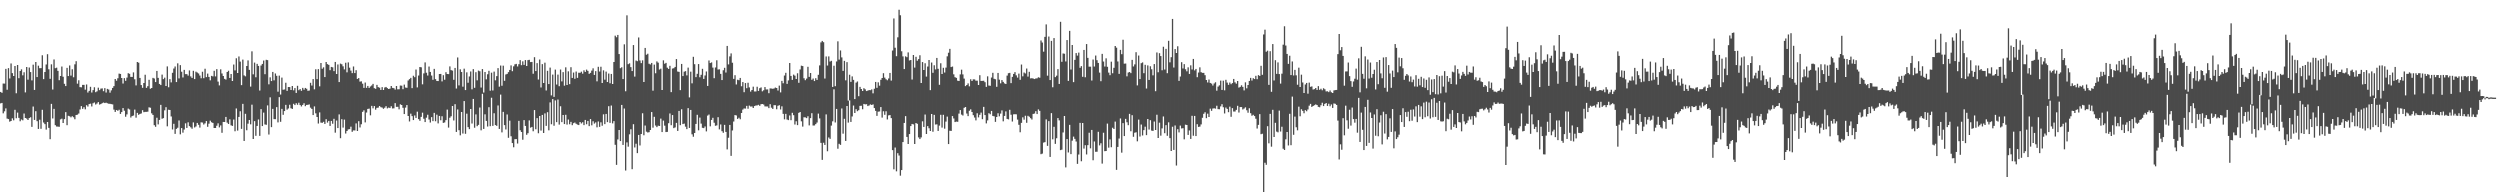 <?xml version="1.0" encoding="UTF-8"?>
<svg xmlns="http://www.w3.org/2000/svg" width="1920" height="150">
  <path d="M0 70.614h1v8.774H0zM1 71.252h1v7.813H1zM2 64.165h1v22.900H2zM3 64.196h1v21.328H3zM4 52.869h1v30.372H4zM5 68.901h1v22.189H5zM6 52.318h1v39.127H6zM7 60.284h1v33.157H7zM8 48.722h1v44.209H8zM9 56.181h1v34.689H9zM10 58.387h1v34.009H10zM11 50.692h1v33.635H11zM12 71.637h1v19.193H12zM13 49.926h1v36.577H13zM14 60.057h1v30.447H14zM15 54.518h1v38.631H15zM16 53.234h1v38.539H16zM17 57.869h1v34.527H17zM18 55.494h1v31.702H18zM19 70.955h1v19.674H19zM20 51.465h1v39.611H20zM21 61.174h1v30.989H21zM22 51.881h1v38.775H22zM23 55.326h1v34.723H23zM24 61.770h1v35.642H24zM25 49.686h1v32.134H25zM26 69.078h1v23.054H26zM27 47.638h1v37.756H27zM28 59.209h1v33.894H28zM29 50.414h1v48.610H29zM30 52.367h1v39.587H30zM31 52.316h1v46.621H31zM32 42.433h1v41.915H32zM33 60.775h1v33.356H33zM34 55.298h1v40.038H34zM35 49.503h1v50.037H35zM36 41.615h1v52.097H36zM37 53.184h1v45.028H37zM38 60.542h1v46.379H38zM39 49.400h1v30.391H39zM40 68.776h1v22.211H40zM41 45.694h1v37.899H41zM42 52.376h1v43.780H42zM43 51.953h1v45.242H43zM44 54.406h1v42.818H44zM45 61.599h1v35.768H45zM46 58.383h1v33.324H46zM47 51.079h1v40.044H47zM48 58.907h1v35.554H48zM49 64.340h1v27.145H49zM50 66.109h1v20.011H50zM51 52.102h1v44.053H51zM52 58.395h1v30.530H52zM53 50.284h1v38.992H53zM54 58.037h1v32.086H54zM55 53.200h1v36.064H55zM56 59.337h1v30.701H56zM57 49.417h1v42.177H57zM58 46.984h1v41.322H58zM59 64.260h1v23.807H59zM60 61.628h1v25.559H60zM61 66.929h1v17.125H61zM62 67.073h1v14.452H62zM63 65.195h1v18.393H63zM64 65.190h1v17.158H64zM65 68.853h1v15.113H65zM66 64.886h1v15.906H66zM67 71.079h1v10.729H67zM68 69.796h1v10.139H68zM69 66.647h1v12.970H69zM70 71.039h1v10.707H70zM71 69.197h1v10.092H71zM72 67.038h1v11.634H72zM73 70.785h1v9.485H73zM74 70.127h1v9.410H74zM75 67.315h1v11.080H75zM76 69.214h1v11.103H76zM77 68.041h1v11.879H77zM78 67.908h1v11.353H78zM79 70.061h1v8.688H79zM80 67.702h1v11.434H80zM81 71.048h1v7.814H81zM82 68.233h1v11.087H82zM83 68.768h1v10.905H83zM84 71.167h1v8.576H84zM85 69.374h1v10.603H85zM86 67.521h1v12.650H86zM87 66.173h1v18.004H87zM88 60.656h1v25.289H88zM89 62.009h1v22.494H89zM90 60.114h1v24.975H90zM91 56.501h1v27.781H91zM92 56.801h1v30.697H92zM93 59.926h1v26.164H93zM94 64.159h1v18.859H94zM95 59.990h1v25.073H95zM96 62.048h1v27.608H96zM97 59.575h1v28.274H97zM98 56.216h1v27.209H98zM99 56.660h1v27.386H99zM100 59.013h1v31.260H100zM101 59.062h1v30.071H101zM102 55.578h1v33.126H102zM103 60.856h1v23.306H103zM104 65.597h1v24.765H104zM105 47.630h1v39.039H105zM106 48.145h1v40.038H106zM107 59.839h1v27.655H107zM108 65.320h1v21.839H108zM109 67.410h1v17.215H109zM110 63.721h1v22.432H110zM111 57.418h1v28.514H111zM112 67.499h1v18.423H112zM113 66.187h1v19.582H113zM114 61.269h1v21.160H114zM115 68.145h1v14.572H115zM116 67.563h1v19.498H116zM117 59.787h1v28.470H117zM118 60.319h1v35.852H118zM119 63.046h1v34.326H119zM120 54.457h1v35.975H120zM121 59.818h1v35.738H121zM122 64.460h1v27.633H122zM123 65.331h1v15.190H123zM124 57.280h1v33.915H124zM125 60.793h1v29.958H125zM126 59.637h1v25.076H126zM127 66.031h1v16.308H127zM128 51.010h1v45.992H128zM129 67.005h1v17.247H129zM130 60.778h1v23.717H130zM131 63.306h1v26.153H131zM132 55.900h1v43.545H132zM133 52.649h1v42.446H133zM134 51.055h1v51.735H134zM135 63.040h1v35.917H135zM136 48.647h1v49.456H136zM137 60.228h1v32.291H137zM138 50.028h1v53.133H138zM139 55.085h1v43.257H139zM140 59.473h1v42.434H140zM141 53.671h1v45.818H141zM142 56.925h1v37.782H142zM143 56.929h1v41.326H143zM144 58.060h1v35.908H144zM145 54.077h1v42.814H145zM146 58.683h1v39.102H146zM147 59.848h1v39.018H147zM148 54.371h1v39.648H148zM149 60.710h1v37.191H149zM150 55.024h1v42.110H150zM151 55.726h1v38.671H151zM152 56.408h1v39.421H152zM153 57.994h1v40.001H153zM154 60.112h1v33.829H154zM155 55.109h1v38.994H155zM156 60.059h1v35.558H156zM157 52.792h1v41.921H157zM158 59.231h1v33.763H158zM159 56.521h1v40.855H159zM160 59.094h1v35.887H160zM161 61.672h1v31.026H161zM162 58.270h1v35.645H162zM163 58.687h1v35.720H163zM164 54.355h1v43.953H164zM165 58.652h1v39.638H165zM166 53.108h1v43.437H166zM167 62.684h1v32.023H167zM168 65.610h1v32.233H168zM169 53.269h1v43.049H169zM170 56.442h1v45.554H170zM171 58.374h1v35.294H171zM172 60.592h1v33.099H172zM173 61.131h1v28.682H173zM174 55.284h1v38.935H174zM175 54.313h1v40.930H175zM176 59.843h1v31.786H176zM177 56.828h1v39.403H177zM178 62.206h1v34.496H178zM179 49.560h1v42.260H179zM180 54.077h1v46.742H180zM181 44.762h1v38.534H181zM182 56.070h1v44.241H182zM183 43.367h1v46.445H183zM184 47.298h1v38.142H184zM185 65.404h1v33.552H185zM186 45.763h1v33.990H186zM187 57.923h1v50.339H187zM188 58.626h1v28.767H188zM189 50.665h1v49.404H189zM190 46.411h1v48.583H190zM191 53.672h1v38.495H191zM192 66.504h1v29.001H192zM193 39.445h1v40.953H193zM194 57.101h1v49.630H194zM195 48.058h1v44.984H195zM196 59.316h1v44.962H196zM197 49.044h1v47.679H197zM198 50.626h1v41.131H198zM199 69.553h1v34.779H199zM200 50.326h1v33.471H200zM201 49.110h1v47.733H201zM202 46.481h1v39.993H202zM203 56.995h1v38.600H203zM204 45.924h1v49.901H204zM205 46.168h1v34.790H205zM206 64.785h1v38.555H206zM207 59.396h1v15.354H207zM208 62.256h1v35.363H208zM209 55.239h1v28.360H209zM210 61.720h1v29.761H210zM211 56.405h1v35.136H211zM212 58.196h1v24.100H212zM213 70.420h1v23.560H213zM214 58.085h1v16.512H214zM215 72.583h1v20.970H215zM216 59.574h1v24.051H216zM217 68.938h1v19.237H217zM218 68.699h1v16.608H218zM219 63.527h1v17.013H219zM220 69.775h1v14.454H220zM221 66.823h1v16.457H221zM222 66.892h1v13.544H222zM223 69.130h1v14.024H223zM224 66.031h1v17.608H224zM225 69.382h1v10.360H225zM226 67.634h1v13.048H226zM227 71.377h1v7.864H227zM228 65.871h1v14.629H228zM229 69.268h1v9.644H229zM230 68.396h1v12.283H230zM231 69.721h1v12.045H231zM232 67.486h1v13.090H232zM233 68.861h1v10.442H233zM234 67.555h1v13.985H234zM235 68.145h1v12.419H235zM236 69.755h1v10.733H236zM237 69.529h1v10.659H237zM238 63.566h1v19.130H238zM239 65.689h1v17.957H239zM240 60.701h1v27.649H240zM241 68.604h1v13.132H241zM242 53.218h1v33.812H242zM243 60.790h1v29.088H243zM244 53.108h1v41.771H244zM245 66.292h1v20.044H245zM246 48.375h1v45.763H246zM247 52.798h1v41.578H247zM248 51.725h1v41.833H248zM249 59.187h1v35.973H249zM250 47.598h1v43.945H250zM251 49.252h1v44.904H251zM252 49.814h1v43.046H252zM253 53.922h1v42.782H253zM254 51.403h1v41.478H254zM255 51.724h1v43.302H255zM256 54.622h1v36.631H256zM257 47.555h1v54.322H257zM258 56.852h1v35.711H258zM259 49.516h1v48.847H259zM260 63.015h1v24.839H260zM261 48.822h1v57.340H261zM262 49.342h1v42.208H262zM263 50.960h1v47.014H263zM264 53.305h1v38.530H264zM265 48.176h1v54.383H265zM266 55.554h1v45.035H266zM267 47.937h1v51.427H267zM268 51.976h1v47.193H268zM269 54.211h1v43.089H269zM270 56.181h1v45.044H270zM271 51.029h1v49.129H271zM272 56.119h1v44.093H272zM273 53.901h1v40.882H273zM274 60.616h1v39.992H274zM275 59.940h1v33.135H275zM276 62.673h1v35.232H276zM277 62.484h1v32.976H277zM278 64.257h1v21.666H278zM279 67.488h1v17.223H279zM280 63.366h1v30.646H280zM281 67.478h1v18.968H281zM282 65.973h1v17.668H282zM283 67.522h1v15.863H283zM284 66.421h1v22.153H284zM285 65.625h1v15.691H285zM286 64.401h1v18.795H286zM287 67.741h1v13.743H287zM288 68.221h1v15.986H288zM289 65.186h1v17.667H289zM290 66.924h1v15.700H290zM291 67.321h1v14.110H291zM292 69.069h1v13.263H292zM293 66.907h1v15.744H293zM294 69.124h1v14.415H294zM295 67.208h1v15.524H295zM296 66.763h1v14.819H296zM297 67.695h1v15.555H297zM298 68.344h1v14.312H298zM299 68.049h1v14.968H299zM300 66.059h1v15.569H300zM301 67.464h1v15.814H301zM302 67.757h1v15.449H302zM303 68.815h1v10.382H303zM304 66.047h1v16.008H304zM305 68.600h1v13.438H305zM306 68.581h1v15.411H306zM307 65.669h1v14.469H307zM308 65.783h1v14.832H308zM309 68.514h1v14.260H309zM310 64.955h1v22.648H310zM311 67.223h1v15.399H311zM312 67.429h1v13.282H312zM313 61.804h1v27.299H313zM314 60.751h1v32.524H314zM315 59.808h1v27.509H315zM316 67.704h1v21.481H316zM317 58.153h1v34.059H317zM318 59.302h1v29.376H318zM319 53.405h1v37.192H319zM320 67.123h1v18.615H320zM321 57.993h1v33.499H321zM322 51.431h1v41.329H322zM323 51.711h1v38.068H323zM324 64.765h1v21.766H324zM325 56.362h1v34.850H325zM326 47.939h1v45.791H326zM327 55.871h1v34.483H327zM328 58.011h1v30.112H328zM329 51.117h1v40.703H329zM330 55.242h1v38.870H330zM331 58.029h1v31.909H331zM332 61.302h1v31.733H332zM333 52.906h1v33.800H333zM334 60.769h1v32.354H334zM335 62.154h1v25.923H335zM336 62.274h1v32.474H336zM337 56.852h1v32.208H337zM338 56.791h1v35.598H338zM339 62.501h1v26.781H339zM340 57.778h1v36.596H340zM341 61.218h1v32.810H341zM342 55.437h1v36.848H342zM343 56.855h1v27.300H343zM344 56.947h1v41.027H344zM345 51.017h1v39.402H345zM346 53.886h1v35.404H346zM347 54.226h1v27.169H347zM348 61.297h1v31.207H348zM349 52.178h1v27.832H349zM350 68.001h1v33.310H350zM351 44.156h1v39.915H351zM352 65.594h1v34.394H352zM353 53.264h1v50.694H353zM354 55.290h1v30.724H354zM355 66.554h1v35.978H355zM356 52.759h1v24.858H356zM357 69.157h1v33.620H357zM358 55.554h1v31.760H358zM359 63.563h1v34.056H359zM360 58.703h1v40.492H360zM361 54.878h1v28.829H361zM362 68.586h1v26.298H362zM363 53.086h1v22.882H363zM364 67.406h1v30.706H364zM365 55.451h1v32.405H365zM366 61.670h1v35.231H366zM367 54.222h1v41.666H367zM368 54.708h1v27.896H368zM369 67.214h1v32.904H369zM370 53.050h1v18.979H370zM371 71.079h1v27.961H371zM372 55.286h1v32.528H372zM373 60.948h1v31.911H373zM374 57.046h1v40.149H374zM375 54.377h1v27.944H375zM376 69.645h1v27.277H376zM377 55.797h1v19.275H377zM378 69.471h1v27.188H378zM379 55.006h1v31.965H379zM380 61.710h1v34.332H380zM381 58.476h1v38.197H381zM382 52.308h1v28.666H382zM383 66.573h1v32.463H383zM384 50.341h1v22.335H384zM385 65.837h1v35.859H385zM386 50.433h1v35.497H386zM387 62.045h1v34.035H387zM388 57.171h1v42.274H388zM389 56.711h1v31.216H389zM390 55.415h1v50.394H390zM391 53.731h1v38.945H391zM392 50.213h1v54.438H392zM393 54.657h1v55.206H393zM394 50.956h1v62.170H394zM395 49.414h1v57.482H395zM396 49.045h1v57.738H396zM397 51.043h1v59.209H397zM398 49.301h1v43.536H398zM399 46.170h1v53.884H399zM400 50.092h1v51.288H400zM401 47.112h1v60.189H401zM402 49.807h1v42.444H402zM403 46.134h1v50.577H403zM404 50.696h1v52.840H404zM405 46.178h1v56.120H405zM406 45.921h1v46.527H406zM407 47.689h1v50.354H407zM408 47.550h1v49.920H408zM409 56.609h1v44.202H409zM410 43.935h1v40.585H410zM411 54.571h1v44.714H411zM412 48.487h1v42.231H412zM413 61.107h1v41.216H413zM414 45.723h1v43.388H414zM415 67.183h1v33.140H415zM416 49.265h1v38.996H416zM417 63.740h1v38.388H417zM418 48.127h1v38.967H418zM419 69.468h1v27.186H419zM420 54.374h1v31.777H420zM421 64.572h1v35.507H421zM422 51.921h1v26.735H422zM423 73.263h1v22.165H423zM424 57.275h1v18.805H424zM425 74.389h1v22.195H425zM426 53.478h1v23.623H426zM427 64.919h1v28.900H427zM428 57.295h1v19.157H428zM429 66.198h1v29.506H429zM430 53.392h1v28.205H430zM431 62.535h1v31.286H431zM432 55.404h1v32.936H432zM433 65.785h1v29.504H433zM434 51.700h1v36.452H434zM435 65.286h1v30.387H435zM436 54.777h1v37.030H436zM437 64.590h1v30.870H437zM438 51.620h1v41.983H438zM439 59.835h1v36.333H439zM440 55.687h1v38.953H440zM441 60.526h1v33.554H441zM442 54.914h1v40.172H442zM443 59.820h1v35.859H443zM444 55.858h1v40.184H444zM445 55.910h1v37.800H445zM446 55.056h1v39.744H446zM447 56.593h1v37.325H447zM448 54.016h1v42.101H448zM449 55.264h1v36.861H449zM450 53.471h1v41.948H450zM451 54.436h1v38.450H451zM452 56.720h1v40.135H452zM453 55.962h1v35.467H453zM454 54.245h1v41.991H454zM455 52.462h1v40.683H455zM456 57.544h1v37.388H456zM457 54.633h1v39.353H457zM458 62.439h1v35.354H458zM459 51.280h1v42.019H459zM460 54.962h1v42.479H460zM461 51.236h1v42.738H461zM462 63.739h1v32.832H462zM463 54.002h1v33.801H463zM464 61.187h1v34.137H464zM465 55.003h1v32.484H465zM466 62.952h1v30.846H466zM467 56.500h1v25.037H467zM468 63.939h1v30.420H468zM469 56.801h1v24.239H469zM470 64.517h1v30.241H470zM471 47.608h1v45.412H471zM472 27.382h1v83.845H472zM473 28.609h1v98.015H473zM474 26.826h1v80.283H474zM475 41.526h1v58.333H475zM476 52.374h1v55.967H476zM477 51.645h1v28.929H477zM478 60.707h1v50.578H478zM479 34.048h1v49.288H479zM480 70.082h1v60.913H480zM481 11.788h1v97.597H481zM482 49.324h1v63.338H482zM483 48.664h1v54.502H483zM484 51.559h1v47.693H484zM485 54.564h1v75.361H485zM486 34.628h1v60.761H486zM487 58.851h1v54.406H487zM488 46.497h1v63.884H488zM489 46.984h1v70.600H489zM490 28.769h1v74.869H490zM491 46.412h1v65.323H491zM492 48.485h1v54.448H492zM493 46.334h1v40.670H493zM494 62.953h1v40.929H494zM495 36.807h1v59.597H495zM496 42.021h1v59.115H496zM497 41.246h1v60.556H497zM498 48.937h1v52.610H498zM499 49.530h1v50.329H499zM500 48.321h1v37.764H500zM501 69.652h1v28.408H501zM502 49.634h1v40.063H502zM503 56.282h1v40.104H503zM504 47.176h1v50.450H504zM505 48.132h1v48.373H505zM506 53.418h1v43.338H506zM507 52.762h1v38.337H507zM508 69.107h1v32.295H508zM509 46.317h1v46.318H509zM510 48.967h1v47.537H510zM511 48.305h1v53.101H511zM512 51.980h1v49.311H512zM513 52.929h1v41.687H513zM514 50.528h1v36.635H514zM515 70.765h1v25.391H515zM516 52.640h1v35.716H516zM517 52.359h1v46.034H517zM518 51.390h1v46.447H518zM519 45.343h1v49.044H519zM520 54.921h1v45.623H520zM521 55.197h1v29.992H521zM522 69.242h1v26.899H522zM523 49.081h1v34.841H523zM524 58.407h1v36.872H524zM525 55.065h1v39.854H525zM526 54.623h1v42.682H526zM527 57.922h1v41.275H527zM528 51.906h1v31.118H528zM529 74.811h1v23.437H529zM530 55.050h1v29.371H530zM531 63.998h1v39.187H531zM532 43.645h1v61.346H532zM533 49.312h1v52.842H533zM534 59.225h1v35.973H534zM535 56.667h1v31.506H535zM536 49.213h1v50.900H536zM537 59.318h1v31.024H537zM538 57.445h1v37.505H538zM539 52.855h1v45.295H539zM540 60.621h1v37.784H540zM541 57.966h1v39.154H541zM542 54.876h1v46.046H542zM543 66.020h1v22.777H543zM544 46.434h1v41.522H544zM545 48.443h1v48.573H545zM546 47.913h1v44.186H546zM547 51.912h1v38.549H547zM548 60.050h1v34.196H548zM549 51.801h1v44.831H549zM550 46.291h1v50.037H550zM551 53.377h1v36.632H551zM552 53.228h1v46.134H552zM553 56.719h1v38.865H553zM554 61.472h1v39.296H554zM555 53.945h1v48.054H555zM556 52.066h1v43.829H556zM557 55.721h1v45.614H557zM558 35.253h1v79.471H558zM559 49.456h1v56.321H559zM560 43.293h1v52.662H560zM561 41.007h1v78.676H561zM562 48.190h1v52.000H562zM563 60.547h1v32.800H563zM564 57.758h1v30.609H564zM565 64.872h1v23.815H565zM566 61.224h1v30.127H566zM567 61.603h1v28.835H567zM568 59.855h1v31.718H568zM569 66.277h1v20.488H569zM570 63.045h1v21.136H570zM571 70.826h1v12.450H571zM572 63.816h1v19.585H572zM573 67.717h1v13.577H573zM574 63.542h1v19.958H574zM575 67.137h1v13.975H575zM576 70.353h1v11.445H576zM577 69.129h1v12.627H577zM578 66.580h1v16.351H578zM579 70.234h1v11.230H579zM580 70.250h1v10.794H580zM581 66.590h1v14.348H581zM582 69.857h1v10.648H582zM583 67.714h1v13.598H583zM584 67.120h1v12.892H584zM585 70.154h1v9.704H585zM586 69.328h1v10.970H586zM587 66.842h1v14.880H587zM588 68.718h1v13.059H588zM589 68.683h1v13.079H589zM590 71.570h1v11.473H590zM591 67.872h1v12.136H591zM592 67.995h1v14.709H592zM593 68.220h1v15.465H593zM594 67.923h1v12.866H594zM595 67.235h1v13.548H595zM596 67.605h1v16.286H596zM597 69.522h1v11.733H597zM598 65.740h1v15.071H598zM599 70.982h1v13.070H599zM600 62.098h1v19.563H600zM601 63.924h1v23.543H601zM602 57.987h1v33.643H602zM603 55.902h1v31.541H603zM604 64.403h1v27.414H604zM605 61.758h1v30.507H605zM606 48.409h1v40.272H606zM607 58.338h1v33.999H607zM608 61.344h1v25.296H608zM609 57.269h1v31.196H609zM610 58.091h1v37.525H610zM611 60.672h1v32.438H611zM612 56.263h1v39.845H612zM613 63.580h1v23.117H613zM614 53.361h1v32.644H614zM615 50.434h1v42.731H615zM616 50.749h1v46.496H616zM617 60.100h1v29.979H617zM618 61.571h1v28.608H618zM619 60.367h1v30.340H619zM620 51.320h1v37.985H620zM621 59.056h1v37.248H621zM622 56.044h1v34.663H622zM623 61.277h1v25.680H623zM624 60.289h1v36.127H624zM625 62.238h1v34.097H625zM626 60.054h1v35.255H626zM627 61.385h1v32.714H627zM628 57.461h1v29.787H628zM629 50.220h1v40.722H629zM630 32.551h1v77.191H630zM631 31.458h1v91.333H631zM632 32.428h1v77.172H632zM633 60.307h1v51.023H633zM634 43.384h1v44.489H634zM635 50.350h1v65.798H635zM636 43.335h1v62.238H636zM637 47.253h1v59.390H637zM638 46.714h1v49.728H638zM639 66.778h1v26.399H639zM640 50.472h1v18.126H640zM641 66.204h1v27.829H641zM642 47.198h1v36.441H642zM643 31.745h1v82.468H643zM644 45.761h1v64.657H644zM645 38.753h1v72.515H645zM646 44.063h1v39.223H646zM647 54.445h1v48.194H647zM648 46.766h1v44.466H648zM649 61.705h1v46.519H649zM650 47.722h1v33.689H650zM651 77.250h1v16.933H651zM652 57.373h1v19.758H652zM653 62.887h1v30.767H653zM654 58.666h1v30.792H654zM655 61.337h1v19.724H655zM656 76.067h1v10.702H656zM657 63.415h1v20.446H657zM658 62.570h1v22.846H658zM659 73.879h1v10.775H659zM660 66.733h1v14.598H660zM661 68.374h1v12.816H661zM662 69.896h1v14.020H662zM663 67.738h1v12.060H663zM664 68.587h1v11.595H664zM665 69.957h1v10.057H665zM666 69.583h1v11.891H666zM667 69.180h1v11.822H667zM668 69.285h1v10.913H668zM669 68.638h1v12.019H669zM670 71.693h1v8.495H670zM671 68.156h1v14.832H671zM672 62.932h1v22.209H672zM673 67.428h1v21.562H673zM674 63.216h1v22.538H674zM675 65.807h1v19.786H675zM676 61.285h1v20.949H676zM677 59.902h1v30.416H677zM678 56.220h1v29.256H678zM679 59.602h1v28.541H679zM680 60.870h1v24.565H680zM681 61.655h1v30.097H681zM682 60.255h1v28.374H682zM683 55.990h1v32.402H683zM684 61.886h1v28.860H684zM685 38.789h1v76.496H685zM686 14.159h1v115.900H686zM687 36.667h1v76.660H687zM688 43.186h1v88.388H688zM689 28.690h1v88.953H689zM690 7.464h1v111.988H690zM691 11.746h1v123.183H691zM692 39.383h1v91.210H692zM693 43.306h1v65.817H693zM694 53.019h1v41.412H694zM695 43.256h1v45.915H695zM696 43.940h1v61.201H696zM697 40.261h1v70.316H697zM698 46.420h1v56.555H698zM699 46.102h1v50.705H699zM700 61.056h1v34.102H700zM701 42.236h1v53.302H701zM702 51.918h1v58.657H702zM703 43.646h1v50.834H703zM704 46.658h1v48.432H704zM705 45.403h1v60.140H705zM706 42.429h1v64.360H706zM707 63.722h1v41.796H707zM708 47.684h1v45.491H708zM709 53.785h1v43.696H709zM710 48.602h1v39.366H710zM711 58.811h1v44.106H711zM712 51.113h1v45.755H712zM713 46.076h1v52.422H713zM714 69.209h1v31.422H714zM715 48.017h1v39.520H715zM716 55.926h1v45.250H716zM717 50.123h1v38.087H717zM718 53.316h1v42.347H718zM719 44.469h1v51.031H719zM720 52.836h1v47.719H720zM721 65.151h1v31.324H721zM722 48.571h1v39.606H722zM723 56.837h1v41.162H723zM724 52.048h1v36.130H724zM725 55.694h1v43.124H725zM726 51.925h1v41.464H726zM727 43.277h1v46.295H727zM728 40.489h1v70.163H728zM729 37.513h1v62.881H729zM730 51.502h1v49.045H730zM731 51.096h1v38.055H731zM732 57.062h1v33.908H732zM733 59.298h1v34.436H733zM734 59.790h1v33.582H734zM735 61.961h1v31.585H735zM736 62.189h1v25.040H736zM737 57.149h1v27.383H737zM738 53.480h1v34.513H738zM739 57.133h1v31.575H739zM740 60.373h1v22.432H740zM741 66.127h1v16.051H741zM742 65.285h1v21.885H742zM743 64.030h1v25.153H743zM744 66.293h1v18.749H744zM745 60.851h1v23.138H745zM746 62.198h1v23.833H746zM747 60.921h1v27.573H747zM748 60.967h1v29.289H748zM749 61.969h1v30.477H749zM750 61.967h1v25.045H750zM751 65.266h1v24.921H751zM752 57.732h1v30.431H752zM753 62.158h1v24.298H753zM754 62.126h1v29.420H754zM755 61.985h1v20.105H755zM756 63.109h1v25.267H756zM757 66.724h1v28.071H757zM758 58.613h1v33.863H758zM759 65.711h1v21.241H759zM760 65.906h1v21.839H760zM761 59.559h1v25.634H761zM762 55.902h1v33.158H762zM763 60.521h1v28.812H763zM764 60.895h1v32.680H764zM765 66.681h1v23.175H765zM766 56.010h1v30.996H766zM767 61.208h1v28.113H767zM768 64.023h1v23.234H768zM769 61.487h1v23.308H769zM770 62.888h1v30.304H770zM771 64.026h1v25.021H771zM772 64.525h1v21.009H772zM773 58.062h1v33.278H773zM774 56.206h1v35.488H774zM775 55.942h1v28.391H775zM776 63.828h1v24.286H776zM777 59.018h1v34.304H777zM778 56.798h1v31.002H778zM779 55.400h1v32.306H779zM780 57.862h1v29.970H780zM781 59.612h1v32.247H781zM782 56.516h1v39.346H782zM783 61.268h1v40.288H783zM784 49.577h1v44.773H784zM785 58.648h1v31.483H785zM786 55.705h1v36.198H786zM787 56.435h1v32.439H787zM788 52.612h1v41.679H788zM789 58.823h1v30.097H789zM790 55.160h1v34.468H790zM791 60.203h1v30.594H791zM792 60.073h1v31.719H792zM793 60.320h1v27.205H793zM794 60.724h1v26.481H794zM795 60.255h1v25.123H795zM796 60.149h1v27.445H796zM797 59.362h1v24.644H797zM798 59.697h1v25.438H798zM799 31.056h1v87.348H799zM800 32.647h1v85.342H800zM801 39.657h1v69.872H801zM802 28.310h1v80.844H802zM803 18.746h1v72.930H803zM804 58.137h1v53.890H804zM805 28.071h1v64.936H805zM806 61.495h1v59.012H806zM807 31.376h1v55.498H807zM808 67.006h1v39.981H808zM809 29.221h1v68.186H809zM810 59.222h1v51.288H810zM811 58.088h1v48.117H811zM812 53.116h1v37.556H812zM813 64.445h1v28.039H813zM814 16.720h1v98.591H814zM815 47.468h1v67.494H815zM816 41.081h1v60.661H816zM817 41.286h1v47.782H817zM818 47.195h1v81.371H818zM819 30.789h1v76.036H819zM820 62.089h1v54.997H820zM821 23.707h1v72.201H821zM822 53.412h1v64.981H822zM823 34.559h1v73.455H823zM824 63.088h1v41.830H824zM825 45.985h1v60.647H825zM826 40.768h1v67.913H826zM827 42.688h1v83.176H827zM828 40.401h1v78.259H828zM829 52.082h1v42.261H829zM830 50.814h1v73.037H830zM831 58.988h1v35.484H831zM832 38.348h1v75.802H832zM833 59.358h1v52.154H833zM834 33.864h1v84.769H834zM835 44.441h1v67.044H835zM836 51.184h1v50.765H836zM837 51.177h1v62.762H837zM838 61.858h1v37.945H838zM839 45.701h1v77.376H839zM840 51.078h1v57.578H840zM841 42.673h1v73.929H841zM842 46.209h1v70.305H842zM843 48.331h1v52.877H843zM844 55.782h1v55.864H844zM845 62.343h1v47.667H845zM846 41.392h1v84.248H846zM847 47.261h1v54.703H847zM848 51.084h1v65.026H848zM849 44.784h1v71.202H849zM850 51.288h1v43.624H850zM851 55.772h1v57.645H851zM852 57.735h1v49.329H852zM853 47.354h1v65.720H853zM854 56.252h1v41.857H854zM855 52.069h1v46.993H855zM856 35.320h1v58.063H856zM857 36.607h1v93.832H857zM858 47.223h1v65.614H858zM859 56.718h1v49.700H859zM860 38.288h1v52.699H860zM861 41.626h1v75.632H861zM862 30.498h1v64.064H862zM863 48.914h1v55.573H863zM864 48.782h1v42.524H864zM865 58.601h1v35.290H865zM866 55.696h1v40.472H866zM867 55.279h1v32.150H867zM868 56.151h1v44.651H868zM869 46.001h1v42.492H869zM870 51.061h1v53.996H870zM871 49.455h1v52.509H871zM872 40.070h1v61.525H872zM873 65.590h1v42.969H873zM874 42.666h1v49.167H874zM875 60.702h1v44.133H875zM876 48.514h1v47.138H876zM877 47.914h1v56.100H877zM878 56.195h1v43.767H878zM879 49.779h1v47.487H879zM880 67.993h1v35.786H880zM881 50.220h1v41.165H881zM882 61.386h1v38.121H882zM883 50.911h1v41.402H883zM884 53.172h1v47.127H884zM885 57.864h1v42.716H885zM886 49.191h1v44.157H886zM887 70.027h1v29.794H887zM888 40.299h1v47.800H888zM889 55.525h1v50.479H889zM890 40.841h1v53.386H890zM891 43.045h1v61.148H891zM892 53.954h1v44.655H892zM893 35.884h1v53.569H893zM894 53.401h1v48.899H894zM895 37.555h1v58.573H895zM896 56.226h1v48.059H896zM897 31.334h1v62.619H897zM898 47.893h1v58.211H898zM899 43.913h1v72.041H899zM900 14.536h1v82.810H900zM901 51.839h1v63.301H901zM902 37.701h1v58.673H902zM903 40.693h1v86.435H903zM904 35.519h1v63.713H904zM905 62.095h1v39.584H905zM906 58.774h1v37.671H906zM907 47.787h1v50.867H907zM908 52.562h1v45.919H908zM909 49.245h1v57.787H909zM910 53.198h1v42.525H910zM911 54.779h1v41.241H911zM912 51.722h1v51.920H912zM913 56.795h1v43.397H913zM914 50.170h1v56.529H914zM915 53.347h1v35.570H915zM916 45.263h1v58.989H916zM917 54.066h1v34.973H917zM918 52.962h1v51.553H918zM919 59.292h1v36.105H919zM920 55.716h1v41.745H920zM921 51.728h1v45.478H921zM922 55.458h1v40.066H922zM923 55.943h1v34.502H923zM924 55.970h1v31.408H924zM925 57.731h1v28.479H925zM926 61.464h1v29.337H926zM927 63.325h1v23.974H927zM928 61.080h1v28.762H928zM929 63.688h1v19.762H929zM930 64.199h1v20.919H930zM931 65.712h1v17.618H931zM932 64.099h1v19.060H932zM933 63.180h1v20.264H933zM934 69.657h1v11.533H934zM935 66.526h1v17.273H935zM936 65.537h1v18.375H936zM937 61.905h1v19.804H937zM938 69.055h1v10.947H938zM939 61.951h1v20.430H939zM940 69.380h1v17.785H940zM941 61.280h1v21.293H941zM942 63.446h1v20.200H942zM943 65.164h1v21.011H943zM944 63.378h1v18.541H944zM945 64.689h1v25.038H945zM946 63.780h1v19.260H946zM947 60.612h1v25.068H947zM948 63.227h1v22.443H948zM949 64.242h1v20.130H949zM950 62.211h1v19.040H950zM951 67.255h1v19.171H951zM952 66.697h1v15.539H952zM953 65.490h1v16.722H953zM954 66.734h1v17.340H954zM955 69.403h1v13.966H955zM956 63.245h1v19.208H956zM957 67.826h1v16.849H957zM958 65.297h1v21.286H958zM959 62.148h1v21.008H959zM960 59.796h1v27.158H960zM961 61.853h1v27.017H961zM962 60.069h1v28.080H962zM963 60.747h1v28.391H963zM964 58.207h1v32.973H964zM965 60.843h1v37.856H965zM966 57.720h1v38.189H966zM967 58.328h1v29.346H967zM968 50.524h1v52.556H968zM969 57.464h1v45.263H969zM970 26.458h1v120.996H970zM971 22.810h1v102.176H971zM972 39.740h1v86.813H972zM973 38.938h1v57.978H973zM974 65.191h1v44.910H974zM975 39.337h1v48.131H975zM976 70.523h1v42.103H976zM977 33.839h1v50.484H977zM978 61.778h1v43.445H978zM979 46.218h1v48.111H979zM980 56.721h1v44.362H980zM981 47.907h1v53.743H981zM982 56.866h1v28.069H982zM983 64.231h1v36.802H983zM984 56.599h1v40.722H984zM985 34.284h1v79.930H985zM986 20.172h1v95.025H986zM987 34.960h1v72.053H987zM988 41.435h1v59.934H988zM989 49.038h1v62.658H989zM990 42.792h1v44.622H990zM991 57.665h1v53.827H991zM992 47.199h1v26.999H992zM993 57.943h1v45.603H993zM994 53.635h1v35.921H994zM995 57.843h1v39.879H995zM996 65.062h1v35.039H996zM997 51.971h1v29.945H997zM998 66.803h1v22.464H998zM999 57.345h1v26.590H999zM1000 63.309h1v21.846H1000zM1001 71.437h1v15.561H1001zM1002 64.884h1v19.706H1002zM1003 63.716h1v21.761H1003zM1004 71.943h1v12.102H1004zM1005 63.454h1v17.715H1005zM1006 66.645h1v13.130H1006zM1007 66.359h1v15.785H1007zM1008 68.785h1v12.644H1008zM1009 68.444h1v12.346H1009zM1010 67.577h1v12.609H1010zM1011 69.049h1v11.617H1011zM1012 66.169h1v15.917H1012zM1013 68.966h1v13.433H1013zM1014 68.145h1v12.677H1014zM1015 69.299h1v9.617H1015zM1016 67.810h1v13.637H1016zM1017 68.549h1v11.277H1017zM1018 70.187h1v8.922H1018zM1019 70.071h1v11.279H1019zM1020 70.750h1v8.909H1020zM1021 69.472h1v12.121H1021zM1022 70.872h1v9.354H1022zM1023 71.446h1v11.427H1023zM1024 69.434h1v10.052H1024zM1025 69.156h1v10.576H1025zM1026 69.056h1v11.528H1026zM1027 41.586h1v51.061H1027zM1028 26.136h1v96.340H1028zM1029 38.605h1v72.220H1029zM1030 36.153h1v78.819H1030zM1031 42.954h1v47.848H1031zM1032 65.768h1v38.189H1032zM1033 54.873h1v26.257H1033zM1034 54.825h1v37.570H1034zM1035 48.008h1v50.863H1035zM1036 58.486h1v25.791H1036zM1037 62.311h1v34.172H1037zM1038 66.639h1v15.945H1038zM1039 62.560h1v28.879H1039zM1040 60.489h1v33.701H1040zM1041 52.669h1v38.688H1041zM1042 61.162h1v40.728H1042zM1043 44.817h1v30.358H1043zM1044 70.923h1v38.074H1044zM1045 35.927h1v50.543H1045zM1046 56.754h1v42.944H1046zM1047 60.458h1v54.807H1047zM1048 43.263h1v38.880H1048zM1049 67.838h1v44.224H1049zM1050 45.711h1v30.928H1050zM1051 60.308h1v49.394H1051zM1052 47.999h1v38.349H1052zM1053 59.711h1v30.889H1053zM1054 56.821h1v57.281H1054zM1055 53.551h1v34.344H1055zM1056 68.718h1v35.550H1056zM1057 47.630h1v36.216H1057zM1058 64.669h1v39.973H1058zM1059 46.083h1v48.014H1059zM1060 56.363h1v32.137H1060zM1061 60.089h1v50.817H1061zM1062 44.146h1v41.683H1062zM1063 67.421h1v35.151H1063zM1064 43.864h1v43.792H1064zM1065 70.378h1v36.696H1065zM1066 49.953h1v55.190H1066zM1067 56.443h1v34.430H1067zM1068 67.410h1v33.939H1068zM1069 54.229h1v29.510H1069zM1070 59.200h1v54.715H1070zM1071 33.851h1v67.085H1071zM1072 36.764h1v70.052H1072zM1073 55.537h1v49.861H1073zM1074 44.241h1v59.172H1074zM1075 50.945h1v37.428H1075zM1076 44.611h1v49.129H1076zM1077 52.409h1v30.727H1077zM1078 61.305h1v36.171H1078zM1079 58.217h1v27.870H1079zM1080 56.842h1v32.841H1080zM1081 57.897h1v27.931H1081zM1082 62.603h1v30.482H1082zM1083 58.717h1v25.575H1083zM1084 63.143h1v29.587H1084zM1085 61.132h1v22.884H1085zM1086 66.405h1v23.119H1086zM1087 57.776h1v23.884H1087zM1088 66.577h1v27.212H1088zM1089 60.518h1v20.052H1089zM1090 65.550h1v24.061H1090zM1091 58.995h1v22.677H1091zM1092 66.868h1v24.647H1092zM1093 60.262h1v18.554H1093zM1094 67.414h1v22.639H1094zM1095 61.306h1v16.767H1095zM1096 69.210h1v20.093H1096zM1097 59.450h1v19.278H1097zM1098 72.767h1v18.286H1098zM1099 61.022h1v15.211H1099zM1100 70.764h1v19.311H1100zM1101 60.709h1v14.437H1101zM1102 72.354h1v17.410H1102zM1103 57.611h1v21.272H1103zM1104 72.556h1v19.562H1104zM1105 58.508h1v19.070H1105zM1106 71.699h1v21.493H1106zM1107 58.101h1v35.301H1107zM1108 66.505h1v26.619H1108zM1109 54.618h1v24.141H1109zM1110 71.079h1v29.701H1110zM1111 58.347h1v32.858H1111zM1112 62.785h1v28.787H1112zM1113 59.948h1v27.419H1113zM1114 64.511h1v35.084H1114zM1115 55.065h1v29.501H1115zM1116 55.564h1v41.940H1116zM1117 50.240h1v45.298H1117zM1118 64.877h1v33.419H1118zM1119 53.023h1v33.782H1119zM1120 56.468h1v37.303H1120zM1121 60.581h1v33.458H1121zM1122 57.957h1v42.895H1122zM1123 55.213h1v32.294H1123zM1124 56.750h1v36.500H1124zM1125 58.243h1v37.258H1125zM1126 50.417h1v44.018H1126zM1127 57.166h1v35.375H1127zM1128 55.255h1v34.242H1128zM1129 55.834h1v35.914H1129zM1130 55.856h1v33.429H1130zM1131 51.035h1v44.804H1131zM1132 61.167h1v27.934H1132zM1133 59.340h1v30.887H1133zM1134 62.008h1v23.873H1134zM1135 61.622h1v24.475H1135zM1136 59.697h1v24.243H1136zM1137 62.576h1v20.987H1137zM1138 63.045h1v20.393H1138zM1139 66.706h1v18.072H1139zM1140 65.295h1v18.641H1140zM1141 66.254h1v16.481H1141zM1142 70.631h1v13.453H1142zM1143 62.535h1v23.877H1143zM1144 67.760h1v15.059H1144zM1145 63.428h1v20.802H1145zM1146 68.956h1v12.059H1146zM1147 70.313h1v8.323H1147zM1148 70.396h1v9.446H1148zM1149 70.851h1v8.928H1149zM1150 69.869h1v8.859H1150zM1151 69.534h1v10.178H1151zM1152 67.789h1v11.762H1152zM1153 70.460h1v9.077H1153zM1154 68.974h1v10.852H1154zM1155 60.353h1v36.353H1155zM1156 37.005h1v89.691H1156zM1157 20.421h1v92.239H1157zM1158 38.232h1v56.362H1158zM1159 51.721h1v48.457H1159zM1160 52.716h1v45.376H1160zM1161 52.974h1v50.055H1161zM1162 51.187h1v52.810H1162zM1163 43.693h1v59.914H1163zM1164 46.345h1v60.797H1164zM1165 32.211h1v74.814H1165zM1166 41.040h1v57.552H1166zM1167 63.634h1v33.344H1167zM1168 65.004h1v22.155H1168zM1169 46.226h1v54.669H1169zM1170 50.631h1v49.945H1170zM1171 46.545h1v50.058H1171zM1172 55.758h1v39.096H1172zM1173 57.490h1v37.705H1173zM1174 43.972h1v37.098H1174zM1175 74.406h1v28.352H1175zM1176 49.644h1v38.149H1176zM1177 55.318h1v40.166H1177zM1178 48.536h1v50.479H1178zM1179 40.150h1v57.259H1179zM1180 45.584h1v55.930H1180zM1181 54.590h1v37.657H1181zM1182 66.868h1v47.864H1182zM1183 34.767h1v62.590H1183zM1184 48.862h1v55.622H1184zM1185 46.353h1v72.198H1185zM1186 45.877h1v72.754H1186zM1187 47.541h1v56.605H1187zM1188 41.714h1v51.787H1188zM1189 65.923h1v35.385H1189zM1190 44.746h1v42.060H1190zM1191 42.802h1v61.098H1191zM1192 48.111h1v52.838H1192zM1193 34.904h1v64.690H1193zM1194 38.862h1v66.449H1194zM1195 54.766h1v37.752H1195zM1196 64.285h1v43.352H1196zM1197 26.897h1v65.546H1197zM1198 45.484h1v51.967H1198zM1199 43.524h1v64.671H1199zM1200 39.828h1v69.836H1200zM1201 39.783h1v63.246H1201zM1202 46.901h1v38.659H1202zM1203 62.947h1v43.746H1203zM1204 46.922h1v38.800H1204zM1205 45.809h1v56.169H1205zM1206 40.573h1v67.577H1206zM1207 41.059h1v55.276H1207zM1208 44.481h1v64.153H1208zM1209 50.254h1v52.435H1209zM1210 65.851h1v40.458H1210zM1211 41.387h1v56.254H1211zM1212 58.701h1v43.345H1212zM1213 50.630h1v51.572H1213zM1214 52.746h1v49.480H1214zM1215 51.986h1v49.275H1215zM1216 56.278h1v27.302H1216zM1217 66.653h1v24.407H1217zM1218 61.316h1v17.680H1218zM1219 66.919h1v19.138H1219zM1220 62.765h1v20.069H1220zM1221 69.619h1v11.564H1221zM1222 67.363h1v14.605H1222zM1223 66.770h1v14.567H1223zM1224 68.202h1v12.813H1224zM1225 66.485h1v16.029H1225zM1226 69.998h1v10.150H1226zM1227 69.681h1v8.697H1227zM1228 69.228h1v13.446H1228zM1229 69.163h1v9.021H1229zM1230 69.632h1v12.417H1230zM1231 68.737h1v12.369H1231zM1232 70.878h1v9.831H1232zM1233 66.967h1v15.365H1233zM1234 68.763h1v11.903H1234zM1235 72.001h1v6.142H1235zM1236 70.881h1v9.984H1236zM1237 68.916h1v11.087H1237zM1238 72.224h1v7.056H1238zM1239 70.295h1v9.774H1239zM1240 68.965h1v15.404H1240zM1241 55.719h1v40.969H1241zM1242 39.491h1v73.170H1242zM1243 42.893h1v52.866H1243zM1244 58.978h1v33.575H1244zM1245 54.086h1v46.126H1245zM1246 59.711h1v34.413H1246zM1247 54.397h1v37.030H1247zM1248 60.935h1v30.870H1248zM1249 67.904h1v15.292H1249zM1250 63.424h1v23.598H1250zM1251 61.751h1v33.609H1251zM1252 61.986h1v26.694H1252zM1253 58.718h1v33.554H1253zM1254 61.750h1v30.373H1254zM1255 52.125h1v31.134H1255zM1256 64.868h1v38.055H1256zM1257 54.669h1v40.586H1257zM1258 57.743h1v38.520H1258zM1259 60.448h1v27.097H1259zM1260 63.104h1v30.504H1260zM1261 45.225h1v55.434H1261zM1262 62.623h1v34.620H1262zM1263 52.486h1v37.423H1263zM1264 55.039h1v40.479H1264zM1265 54.968h1v36.960H1265zM1266 62.283h1v27.502H1266zM1267 47.292h1v45.333H1267zM1268 61.798h1v30.112H1268zM1269 55.839h1v32.933H1269zM1270 61.188h1v39.626H1270zM1271 47.965h1v50.091H1271zM1272 59.169h1v36.643H1272zM1273 65.124h1v24.590H1273zM1274 55.413h1v40.550H1274zM1275 51.237h1v46.496H1275zM1276 54.268h1v44.337H1276zM1277 44.615h1v48.188H1277zM1278 57.895h1v35.637H1278zM1279 58.478h1v40.437H1279zM1280 50.558h1v39.569H1280zM1281 53.177h1v38.949H1281zM1282 56.678h1v35.388H1282zM1283 53.443h1v37.763H1283zM1284 62.658h1v32.860H1284zM1285 53.013h1v37.760H1285zM1286 61.399h1v25.738H1286zM1287 65.614h1v20.380H1287zM1288 58.023h1v29.674H1288zM1289 63.166h1v23.291H1289zM1290 65.729h1v19.596H1290zM1291 60.328h1v23.380H1291zM1292 64.305h1v19.778H1292zM1293 69.795h1v11.896H1293zM1294 65.017h1v18.427H1294zM1295 68.286h1v13.270H1295zM1296 69.801h1v13.343H1296zM1297 65.585h1v16.295H1297zM1298 67.506h1v18.579H1298zM1299 67.815h1v13.651H1299zM1300 67.938h1v14.316H1300zM1301 68.734h1v13.438H1301zM1302 67.309h1v14.007H1302zM1303 66.983h1v17.606H1303zM1304 70.246h1v14.309H1304zM1305 68.517h1v12.617H1305zM1306 68.577h1v14.057H1306zM1307 68.470h1v10.221H1307zM1308 67.186h1v14.437H1308zM1309 66.472h1v14.199H1309zM1310 69.909h1v9.973H1310zM1311 67.545h1v16.141H1311zM1312 64.964h1v18.052H1312zM1313 66.977h1v17.417H1313zM1314 60.654h1v35.847H1314zM1315 39.136h1v82.046H1315zM1316 29.638h1v81.398H1316zM1317 42.140h1v66.990H1317zM1318 46.681h1v62.367H1318zM1319 57.646h1v48.631H1319zM1320 42.207h1v46.818H1320zM1321 66.899h1v40.184H1321zM1322 45.080h1v37.362H1322zM1323 63.203h1v38.797H1323zM1324 52.760h1v41.534H1324zM1325 44.009h1v39.347H1325zM1326 57.716h1v54.442H1326zM1327 34.717h1v79.748H1327zM1328 27.250h1v83.119H1328zM1329 29.610h1v78.789H1329zM1330 25.311h1v82.211H1330zM1331 24.988h1v97.631H1331zM1332 39.189h1v85.160H1332zM1333 49.959h1v59.377H1333zM1334 38.997h1v53.081H1334zM1335 55.868h1v44.346H1335zM1336 50.348h1v47.380H1336zM1337 44.067h1v49.246H1337zM1338 71.619h1v24.471H1338zM1339 43.351h1v53.306H1339zM1340 59.676h1v38.142H1340zM1341 66.323h1v31.925H1341zM1342 49.975h1v40.778H1342zM1343 63.221h1v39.237H1343zM1344 48.390h1v41.881H1344zM1345 43.210h1v43.815H1345zM1346 60.303h1v32.654H1346zM1347 57.998h1v38.325H1347zM1348 55.915h1v36.956H1348zM1349 60.206h1v28.725H1349zM1350 54.343h1v42.455H1350zM1351 50.117h1v39.263H1351zM1352 61.694h1v25.813H1352zM1353 54.362h1v37.965H1353zM1354 57.967h1v37.880H1354zM1355 65.220h1v29.380H1355zM1356 60.753h1v31.079H1356zM1357 62.693h1v24.430H1357zM1358 67.560h1v16.577H1358zM1359 59.446h1v25.433H1359zM1360 68.330h1v15.582H1360zM1361 69.229h1v11.657H1361zM1362 68.256h1v15.291H1362zM1363 68.063h1v14.287H1363zM1364 66.542h1v14.902H1364zM1365 65.221h1v16.144H1365zM1366 71.411h1v7.811H1366zM1367 68.862h1v13.888H1367zM1368 66.994h1v16.343H1368zM1369 57.715h1v37.843H1369zM1370 31.366h1v91.514H1370zM1371 29.566h1v87.161H1371zM1372 37.599h1v77.638H1372zM1373 26.460h1v79.605H1373zM1374 59.664h1v56.548H1374zM1375 25.518h1v62.173H1375zM1376 60.669h1v56.331H1376zM1377 35.150h1v52.670H1377zM1378 63.503h1v36.978H1378zM1379 65.147h1v21.716H1379zM1380 47.826h1v31.326H1380zM1381 77.528h1v29.120H1381zM1382 41.417h1v49.275H1382zM1383 63.206h1v35.093H1383zM1384 59.349h1v30.354H1384zM1385 53.283h1v32.112H1385zM1386 58.681h1v43.164H1386zM1387 51.072h1v40.153H1387zM1388 59.494h1v31.136H1388zM1389 54.342h1v34.331H1389zM1390 53.664h1v41.101H1390zM1391 48.988h1v46.919H1391zM1392 48.826h1v44.612H1392zM1393 49.369h1v46.721H1393zM1394 54.166h1v40.001H1394zM1395 69.357h1v27.685H1395zM1396 51.740h1v44.431H1396zM1397 63.735h1v38.713H1397zM1398 49.364h1v48.671H1398zM1399 53.860h1v41.113H1399zM1400 56.867h1v42.841H1400zM1401 49.480h1v34.627H1401zM1402 62.856h1v36.385H1402zM1403 50.277h1v38.190H1403zM1404 58.247h1v38.862H1404zM1405 49.737h1v54.945H1405zM1406 43.546h1v49.293H1406zM1407 44.669h1v50.267H1407zM1408 47.986h1v43.469H1408zM1409 63.426h1v31.369H1409zM1410 52.183h1v41.019H1410zM1411 53.682h1v50.170H1411zM1412 44.114h1v64.474H1412zM1413 41.462h1v67.956H1413zM1414 27.495h1v79.164H1414zM1415 42.444h1v65.568H1415zM1416 45.100h1v62.172H1416zM1417 59.147h1v33.618H1417zM1418 45.288h1v56.122H1418zM1419 49.540h1v54.969H1419zM1420 46.088h1v50.421H1420zM1421 43.454h1v49.826H1421zM1422 48.793h1v54.982H1422zM1423 45.599h1v52.848H1423zM1424 49.174h1v57.745H1424zM1425 46.215h1v55.093H1425zM1426 53.472h1v41.816H1426zM1427 54.929h1v33.333H1427zM1428 64.494h1v21.904H1428zM1429 59.667h1v30.492H1429zM1430 60.386h1v29.105H1430zM1431 61.464h1v22.755H1431zM1432 64.313h1v19.323H1432zM1433 65.427h1v24.081H1433zM1434 64.512h1v23.033H1434zM1435 67.683h1v14.471H1435zM1436 63.817h1v23.139H1436zM1437 63.949h1v17.835H1437zM1438 66.467h1v16.969H1438zM1439 66.523h1v18.580H1439zM1440 66.517h1v16.731H1440zM1441 66.489h1v16.148H1441zM1442 69.215h1v12.762H1442zM1443 69.157h1v10.117H1443zM1444 68.868h1v12.419H1444zM1445 67.583h1v12.813H1445zM1446 69.002h1v11.932H1446zM1447 69.287h1v12.333H1447zM1448 69.538h1v9.670H1448zM1449 69.507h1v8.906H1449zM1450 69.467h1v12.247H1450zM1451 70.571h1v8.862H1451zM1452 69.794h1v11.076H1452zM1453 68.031h1v12.344H1453zM1454 69.090h1v14.558H1454zM1455 70.529h1v10.631H1455zM1456 66.195h1v14.019H1456zM1457 62.947h1v20.242H1457zM1458 58.835h1v30.002H1458zM1459 61.126h1v25.878H1459zM1460 58.243h1v28.053H1460zM1461 63.678h1v21.862H1461zM1462 58.006h1v27.471H1462zM1463 57.004h1v29.121H1463zM1464 51.575h1v38.857H1464zM1465 56.028h1v36.470H1465zM1466 57.098h1v35.439H1466zM1467 48.427h1v43.354H1467zM1468 42.902h1v56.259H1468zM1469 57.739h1v40.768H1469zM1470 52.047h1v48.771H1470zM1471 56.503h1v36.449H1471zM1472 56.332h1v42.677H1472zM1473 47.029h1v51.203H1473zM1474 54.444h1v35.804H1474zM1475 58.112h1v31.100H1475zM1476 50.900h1v39.808H1476zM1477 58.961h1v32.298H1477zM1478 59.850h1v26.206H1478zM1479 56.651h1v35.479H1479zM1480 61.075h1v25.477H1480zM1481 60.926h1v36.732H1481zM1482 53.426h1v34.923H1482zM1483 53.553h1v32.190H1483zM1484 43.794h1v67.324H1484zM1485 43.869h1v67.820H1485zM1486 30.234h1v80.148H1486zM1487 40.681h1v79.166H1487zM1488 40.326h1v56.450H1488zM1489 40.453h1v63.798H1489zM1490 25.917h1v67.717H1490zM1491 41.941h1v65.361H1491zM1492 49.247h1v50.358H1492zM1493 41.960h1v72.314H1493zM1494 32.427h1v53.750H1494zM1495 71.132h1v26.517H1495zM1496 45.284h1v50.783H1496zM1497 48.869h1v44.631H1497zM1498 40.448h1v77.636H1498zM1499 28.714h1v92.872H1499zM1500 31.212h1v90.251H1500zM1501 46.919h1v78.394H1501zM1502 25.542h1v91.119H1502zM1503 54.686h1v42.501H1503zM1504 47.478h1v60.954H1504zM1505 22.601h1v96.306H1505zM1506 59.988h1v33.503H1506zM1507 31.360h1v76.943H1507zM1508 40.811h1v43.147H1508zM1509 60.621h1v49.307H1509zM1510 44.035h1v42.583H1510zM1511 58.750h1v32.466H1511zM1512 56.445h1v47.249H1512zM1513 46.306h1v47.584H1513zM1514 54.353h1v44.550H1514zM1515 58.967h1v39.466H1515zM1516 55.190h1v33.512H1516zM1517 50.211h1v47.868H1517zM1518 60.827h1v32.382H1518zM1519 50.327h1v46.889H1519zM1520 53.869h1v42.291H1520zM1521 52.968h1v42.029H1521zM1522 54.313h1v42.808H1522zM1523 54.547h1v40.343H1523zM1524 54.489h1v41.528H1524zM1525 58.721h1v32.925H1525zM1526 52.403h1v41.035H1526zM1527 56.335h1v39.237H1527zM1528 56.538h1v37.285H1528zM1529 51.700h1v41.483H1529zM1530 58.034h1v40.511H1530zM1531 57.865h1v38.784H1531zM1532 56.845h1v31.393H1532zM1533 53.356h1v39.369H1533zM1534 58.272h1v35.135H1534zM1535 51.467h1v38.142H1535zM1536 51.303h1v46.577H1536zM1537 63.659h1v33.465H1537zM1538 44.922h1v49.623H1538zM1539 57.410h1v32.008H1539zM1540 60.261h1v35.560H1540zM1541 44.305h1v91.640H1541zM1542 21.762h1v97.413H1542zM1543 46.383h1v67.451H1543zM1544 35.005h1v83.543H1544zM1545 55.256h1v68.533H1545zM1546 36.082h1v65.064H1546zM1547 44.119h1v79.896H1547zM1548 30.044h1v96.170H1548zM1549 45.962h1v68.546H1549zM1550 38.178h1v84.031H1550zM1551 31.028h1v69.715H1551zM1552 72.972h1v48.207H1552zM1553 34.423h1v38.252H1553zM1554 49.289h1v68.308H1554zM1555 49.373h1v66.748H1555zM1556 41.898h1v57.687H1556zM1557 56.436h1v64.179H1557zM1558 52.332h1v37.114H1558zM1559 57.377h1v55.189H1559zM1560 46.780h1v50.482H1560zM1561 46.546h1v63.254H1561zM1562 46.000h1v56.095H1562zM1563 37.776h1v73.022H1563zM1564 39.713h1v73.867H1564zM1565 45.812h1v44.233H1565zM1566 60.846h1v56.755H1566zM1567 43.825h1v54.936H1567zM1568 49.526h1v64.483H1568zM1569 47.202h1v57.832H1569zM1570 44.611h1v57.924H1570zM1571 48.785h1v55.207H1571zM1572 50.012h1v31.269H1572zM1573 76.209h1v25.200H1573zM1574 54.197h1v23.130H1574zM1575 55.637h1v41.445H1575zM1576 54.471h1v44.456H1576zM1577 53.527h1v40.607H1577zM1578 56.505h1v48.357H1578zM1579 54.170h1v32.087H1579zM1580 74.008h1v27.465H1580zM1581 56.670h1v21.403H1581zM1582 55.585h1v42.039H1582zM1583 37.618h1v59.453H1583zM1584 46.141h1v48.954H1584zM1585 44.576h1v70.113H1585zM1586 50.150h1v43.945H1586zM1587 62.609h1v45.984H1587zM1588 52.439h1v48.765H1588zM1589 55.549h1v35.598H1589zM1590 66.152h1v23.127H1590zM1591 64.006h1v21.031H1591zM1592 65.932h1v19.310H1592zM1593 65.329h1v21.445H1593zM1594 67.018h1v17.424H1594zM1595 64.315h1v19.666H1595zM1596 67.258h1v19.186H1596zM1597 65.948h1v15.722H1597zM1598 66.624h1v16.778H1598zM1599 65.511h1v15.048H1599zM1600 68.096h1v12.868H1600zM1601 69.686h1v15.008H1601zM1602 64.907h1v18.888H1602zM1603 67.691h1v16.248H1603zM1604 69.292h1v11.070H1604zM1605 69.671h1v15.446H1605zM1606 67.761h1v13.335H1606zM1607 68.241h1v17.312H1607zM1608 66.132h1v21.697H1608zM1609 63.641h1v27.146H1609zM1610 59.412h1v31.597H1610zM1611 62.662h1v29.406H1611zM1612 59.296h1v31.297H1612zM1613 55.087h1v41.437H1613zM1614 58.460h1v28.050H1614zM1615 55.183h1v40.897H1615zM1616 57.389h1v37.376H1616zM1617 48.332h1v53.990H1617zM1618 64.208h1v21.404H1618zM1619 58.398h1v44.411H1619zM1620 49.054h1v52.240H1620zM1621 53.077h1v51.388H1621zM1622 59.279h1v36.942H1622zM1623 53.808h1v49.544H1623zM1624 54.414h1v35.127H1624zM1625 49.440h1v47.521H1625zM1626 54.025h1v40.492H1626zM1627 46.785h1v50.233H1627zM1628 55.452h1v34.408H1628zM1629 46.116h1v53.838H1629zM1630 49.599h1v46.077H1630zM1631 45.101h1v57.014H1631zM1632 50.073h1v45.720H1632zM1633 54.949h1v39.016H1633zM1634 44.180h1v56.602H1634zM1635 52.131h1v40.726H1635zM1636 43.057h1v59.036H1636zM1637 56.416h1v35.032H1637zM1638 50.490h1v48.059H1638zM1639 59.496h1v30.688H1639zM1640 53.113h1v41.164H1640zM1641 57.964h1v37.125H1641zM1642 57.158h1v37.070H1642zM1643 55.226h1v36.867H1643zM1644 55.586h1v36.034H1644zM1645 60.247h1v30.250H1645zM1646 59.476h1v28.628H1646zM1647 61.334h1v25.329H1647zM1648 55.266h1v32.654H1648zM1649 64.079h1v22.008H1649zM1650 57.619h1v27.165H1650zM1651 59.960h1v26.464H1651zM1652 61.269h1v23.894H1652zM1653 60.287h1v26.506H1653zM1654 29.386h1v96.983H1654zM1655 26.551h1v101.181H1655zM1656 44.603h1v71.033H1656zM1657 55.905h1v57.455H1657zM1658 42.851h1v59.305H1658zM1659 44.621h1v61.873H1659zM1660 38.276h1v70.887H1660zM1661 43.401h1v61.843H1661zM1662 48.410h1v43.473H1662zM1663 63.396h1v32.295H1663zM1664 52.240h1v20.612H1664zM1665 68.997h1v27.465H1665zM1666 54.749h1v32.999H1666zM1667 57.786h1v27.523H1667zM1668 64.380h1v28.302H1668zM1669 43.224h1v63.476H1669zM1670 33.219h1v80.012H1670zM1671 39.589h1v76.548H1671zM1672 57.844h1v50.284H1672zM1673 39.058h1v56.962H1673zM1674 42.474h1v62.954H1674zM1675 44.767h1v67.211H1675zM1676 48.288h1v64.583H1676zM1677 47.503h1v43.014H1677zM1678 68.801h1v30.794H1678zM1679 50.644h1v21.372H1679zM1680 70.385h1v29.322H1680zM1681 56.689h1v29.497H1681zM1682 55.158h1v26.283H1682zM1683 68.218h1v26.368H1683zM1684 60.069h1v19.209H1684zM1685 50.931h1v32.219H1685zM1686 61.892h1v36.537H1686zM1687 54.555h1v33.070H1687zM1688 62.487h1v29.471H1688zM1689 61.021h1v26.606H1689zM1690 53.894h1v40.950H1690zM1691 54.512h1v32.538H1691zM1692 57.739h1v39.645H1692zM1693 61.875h1v28.637H1693zM1694 56.352h1v32.075H1694zM1695 48.548h1v42.782H1695zM1696 53.853h1v37.733H1696zM1697 60.053h1v34.962H1697zM1698 61.498h1v25.666H1698zM1699 42.625h1v48.017H1699zM1700 58.229h1v31.364H1700zM1701 53.717h1v33.961H1701zM1702 62.583h1v28.342H1702zM1703 49.439h1v40.638H1703zM1704 58.356h1v32.366H1704zM1705 57.280h1v31.055H1705zM1706 55.296h1v33.424H1706zM1707 56.593h1v39.100H1707zM1708 53.128h1v37.254H1708zM1709 55.962h1v34.149H1709zM1710 55.322h1v29.085H1710zM1711 51.827h1v52.576H1711zM1712 26.836h1v98.178H1712zM1713 17.910h1v89.622H1713zM1714 43.316h1v64.438H1714zM1715 50.567h1v51.181H1715zM1716 42.239h1v61.631H1716zM1717 41.376h1v62.508H1717zM1718 71.934h1v25.880H1718zM1719 44.500h1v41.923H1719zM1720 66.833h1v39.037H1720zM1721 52.239h1v29.821H1721zM1722 57.417h1v37.492H1722zM1723 62.946h1v26.190H1723zM1724 58.937h1v27.157H1724zM1725 59.525h1v34.038H1725zM1726 60.557h1v25.243H1726zM1727 56.089h1v36.462H1727zM1728 53.215h1v27.122H1728zM1729 80.004h1v22.710H1729zM1730 51.179h1v29.981H1730zM1731 57.130h1v42.013H1731zM1732 56.506h1v49.026H1732zM1733 53.554h1v29.781H1733zM1734 62.244h1v37.806H1734zM1735 58.515h1v14.408H1735zM1736 73.169h1v24.827H1736zM1737 55.320h1v30.749H1737zM1738 61.782h1v33.716H1738zM1739 59.637h1v40.334H1739zM1740 56.568h1v33.659H1740zM1741 63.782h1v32.469H1741zM1742 54.248h1v22.139H1742zM1743 74.407h1v20.292H1743zM1744 54.474h1v32.517H1744zM1745 61.022h1v35.046H1745zM1746 60.459h1v37.379H1746zM1747 55.492h1v29.310H1747zM1748 64.879h1v32.599H1748zM1749 58.030h1v15.282H1749zM1750 68.494h1v32.286H1750zM1751 56.707h1v23.828H1751zM1752 57.711h1v35.848H1752zM1753 57.215h1v40.804H1753zM1754 51.101h1v56.181H1754zM1755 26.642h1v84.784H1755zM1756 30.760h1v72.389H1756zM1757 59.871h1v48.565H1757zM1758 32.740h1v57.875H1758zM1759 61.267h1v45.408H1759zM1760 42.634h1v52.893H1760zM1761 71.655h1v30.942H1761zM1762 45.929h1v38.547H1762zM1763 56.149h1v45.763H1763zM1764 46.221h1v42.720H1764zM1765 71.388h1v35.841H1765zM1766 52.077h1v25.369H1766zM1767 58.523h1v43.781H1767zM1768 50.648h1v29.522H1768zM1769 67.204h1v35.714H1769zM1770 49.908h1v32.269H1770zM1771 61.142h1v38.299H1771zM1772 47.395h1v32.815H1772zM1773 57.986h1v44.994H1773zM1774 47.913h1v43.579H1774zM1775 65.049h1v32.526H1775zM1776 44.330h1v42.064H1776zM1777 60.818h1v44.903H1777zM1778 44.426h1v45.800H1778zM1779 69.445h1v27.407H1779zM1780 46.423h1v35.133H1780zM1781 61.275h1v42.885H1781zM1782 45.316h1v51.547H1782zM1783 55.239h1v47.902H1783zM1784 44.887h1v41.796H1784zM1785 58.616h1v45.691H1785zM1786 42.608h1v54.467H1786zM1787 50.766h1v46.637H1787zM1788 47.969h1v54.756H1788zM1789 57.615h1v45.248H1789zM1790 48.629h1v46.422H1790zM1791 54.728h1v36.676H1791zM1792 53.490h1v46.056H1792zM1793 59.200h1v37.212H1793zM1794 53.824h1v42.721H1794zM1795 56.729h1v33.279H1795zM1796 55.291h1v40.888H1796zM1797 55.264h1v40.688H1797zM1798 53.470h1v40.602H1798zM1799 55.948h1v35.433H1799zM1800 56.322h1v41.879H1800zM1801 55.657h1v37.323H1801zM1802 52.372h1v41.257H1802zM1803 57.107h1v35.322H1803zM1804 58.157h1v39.833H1804zM1805 54.249h1v32.257H1805zM1806 53.507h1v40.300H1806zM1807 55.401h1v33.422H1807zM1808 58.940h1v38.028H1808zM1809 54.075h1v29.028H1809zM1810 58.729h1v38.295H1810zM1811 56.831h1v29.034H1811zM1812 56.674h1v41.536H1812zM1813 53.663h1v30.529H1813zM1814 64.893h1v33.877H1814zM1815 55.292h1v27.929H1815zM1816 64.506h1v35.735H1816zM1817 53.837h1v28.734H1817zM1818 68.925h1v29.525H1818zM1819 56.335h1v23.881H1819zM1820 74.112h1v25.378H1820zM1821 54.836h1v25.040H1821zM1822 73.358h1v24.292H1822zM1823 56.262h1v18.967H1823zM1824 75.579h1v20.580H1824zM1825 52.023h1v28.512H1825zM1826 69.156h1v28.453H1826zM1827 50.313h1v30.088H1827zM1828 75.618h1v25.933H1828zM1829 50.238h1v36.673H1829zM1830 69.718h1v25.470H1830zM1831 50.937h1v32.624H1831zM1832 59.602h1v36.888H1832zM1833 53.498h1v24.790H1833zM1834 64.746h1v32.345H1834zM1835 57.615h1v33.061H1835zM1836 65.629h1v32.528H1836zM1837 55.720h1v37.931H1837zM1838 62.076h1v32.819H1838zM1839 51.406h1v35.968H1839zM1840 61.515h1v30.589H1840zM1841 60.728h1v21.950H1841zM1842 63.516h1v24.154H1842zM1843 61.527h1v21.649H1843zM1844 59.168h1v24.192H1844zM1845 61.940h1v25.566H1845zM1846 54.887h1v28.925H1846zM1847 73.285h1v15.949H1847zM1848 56.720h1v29.777H1848zM1849 56.665h1v30.553H1849zM1850 55.551h1v33.165H1850zM1851 56.361h1v32.412H1851zM1852 59.737h1v27.941H1852zM1853 56.244h1v29.221H1853zM1854 72.580h1v16.131H1854zM1855 56.250h1v30.725H1855zM1856 57.610h1v30.564H1856zM1857 56.264h1v32.110H1857zM1858 56.233h1v32.259H1858zM1859 59.635h1v28.754H1859zM1860 56.413h1v29.087H1860zM1861 71.689h1v16.773H1861zM1862 56.738h1v30.375H1862zM1863 58.342h1v30.006H1863zM1864 56.947h1v30.945H1864zM1865 57.464h1v30.704H1865zM1866 60.179h1v28.017H1866zM1867 57.534h1v27.864H1867zM1868 72.412h1v15.822H1868zM1869 57.478h1v28.578H1869zM1870 59.244h1v29.142H1870zM1871 57.718h1v30.191H1871zM1872 57.592h1v30.753H1872zM1873 59.851h1v28.762H1873zM1874 57.721h1v28.274H1874zM1875 72.809h1v15.728H1875zM1876 57.574h1v28.067H1876zM1877 59.508h1v29.338H1877zM1878 57.708h1v30.460H1878zM1879 57.705h1v31.145H1879zM1880 59.458h1v29.556H1880zM1881 58.217h1v28.206H1881zM1882 72.081h1v16.709H1882zM1883 58.216h1v25.835H1883zM1884 61.309h1v27.444H1884zM1885 58.778h1v28.570H1885zM1886 58.834h1v29.924H1886zM1887 59.801h1v29.172H1887zM1888 58.632h1v28.348H1888zM1889 70.841h1v18.220H1889zM1890 58.668h1v24.828H1890zM1891 61.514h1v27.677H1891zM1892 58.528h1v29.118H1892zM1893 58.486h1v30.853H1893zM1894 59.268h1v30.210H1894zM1895 58.435h1v29.259H1895zM1896 69.938h1v19.661H1896zM1897 58.424h1v24.312H1897zM1898 62.069h1v27.655H1898zM1899 58.446h1v29.462H1899zM1900 58.783h1v31.009H1900zM1901 59.124h1v30.825H1901zM1902 61.058h1v26.847H1902zM1903 70.228h1v14.157H1903zM1904 68.814h1v8.050H1904zM1905 73.784h1v4.552H1905zM1906 73.706h1v2.628H1906zM1907 73.903h1v1.438H1907zM1908 75.342h1v1.000H1908zM1909 74.413h1v1.000H1909zM1910 74.432h1v1.000H1910zM1911 75.183h1v1.000H1911zM1912 74.827h1v1.000H1912zM1913 74.811h1v1.000H1913zM1914 74.981h1v1.000H1914zM1915 74.997h1v1.000H1915zM1916 74.997h1v1.000H1916zM1917 150.000h1v1.000H1917zM1918 150.000h1v1.000H1918zM1919 150.000h1v1.000H1919z" fill="#4a4a4a"></path>
</svg>
